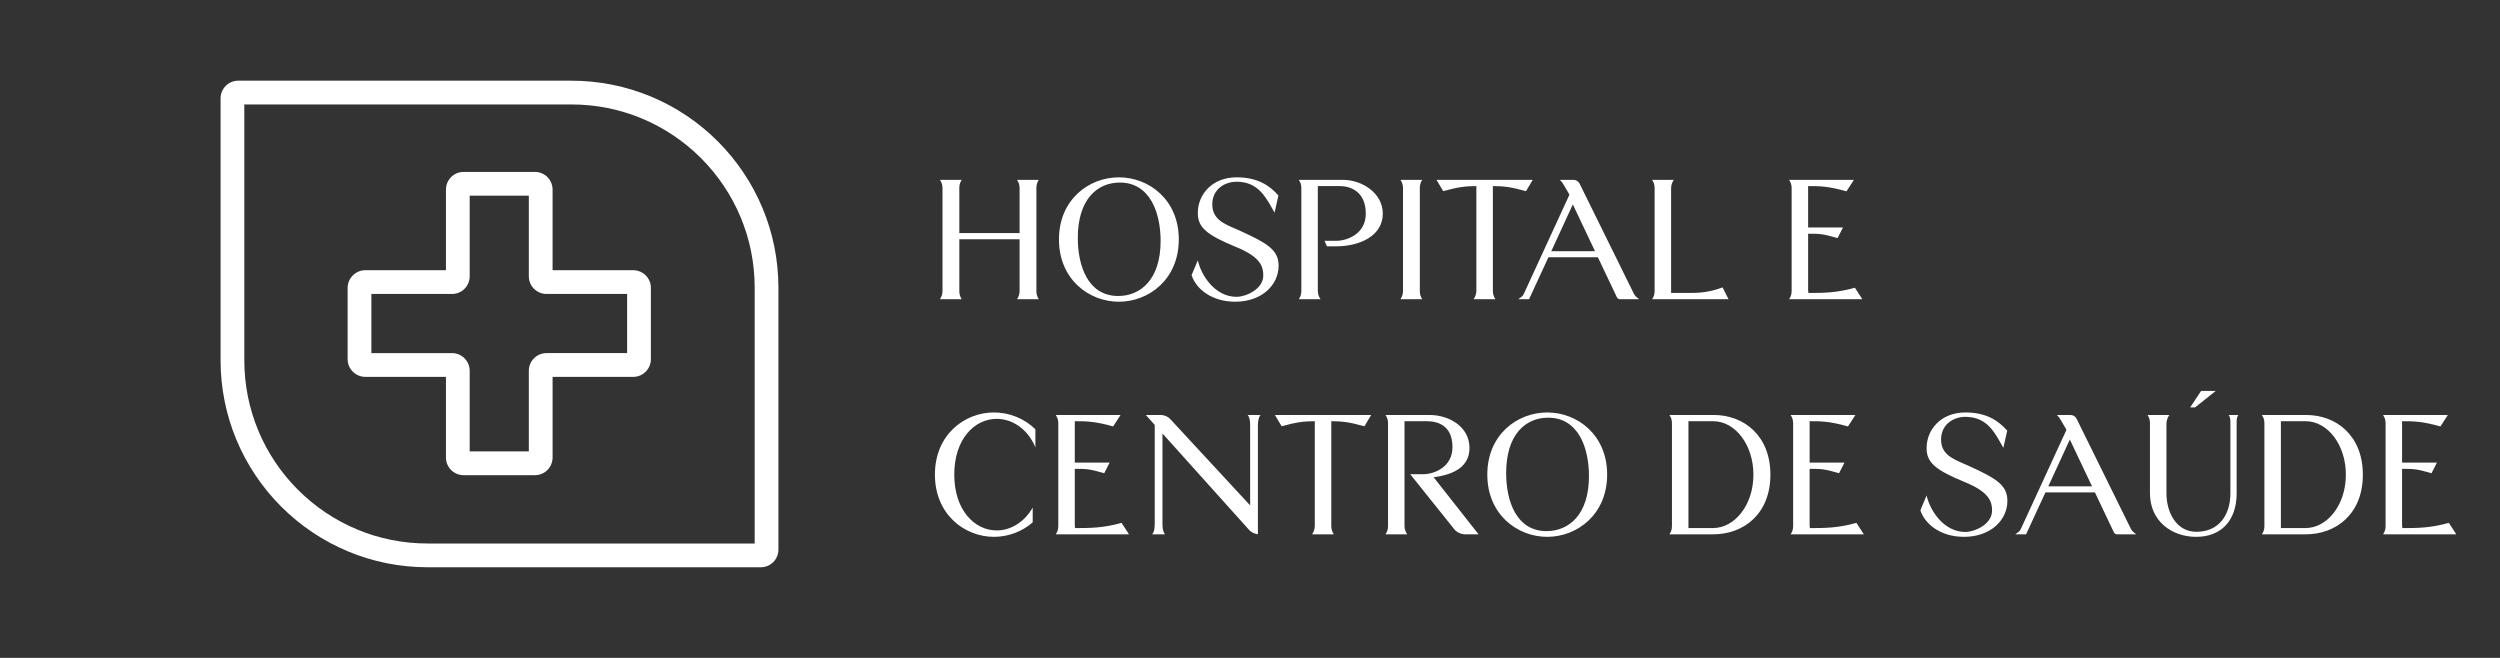 <?xml version="1.0" encoding="UTF-8"?>
<!DOCTYPE svg PUBLIC "-//W3C//DTD SVG 1.1//EN" "http://www.w3.org/Graphics/SVG/1.1/DTD/svg11.dtd">
<!-- Creator: CorelDRAW 2021 (64-Bit) -->
<svg xmlns="http://www.w3.org/2000/svg" xml:space="preserve" width="19.304mm" height="5.08mm" version="1.1" shape-rendering="geometricPrecision" text-rendering="geometricPrecision" image-rendering="optimizeQuality" fill-rule="evenodd" clip-rule="evenodd"
viewBox="0 0 1930.38 507.98"
 xmlns:xlink="http://www.w3.org/1999/xlink"
 xmlns:xodm="http://www.corel.com/coreldraw/odm/2003">
 <rect x="0" y="0" width="1930.38" height="507.98" fill="#333333" stroke="none"/>
 <g id="Layer_x0020_1">
  <path fill="#ffffff" fill-rule="nonzero" d="M742.56 231.01c-1.04,-1.69 -1.82,-3.64 -1.82,-5.98l0 -40.29 46.53 0 0 40.03c0,2.34 -0.78,4.55 -1.95,6.24l16.76 0c-1.04,-1.69 -1.82,-3.64 -1.82,-5.98l0 -80.31c0,-2.21 0.78,-4.16 1.82,-5.85l-16.76 0c1.17,1.82 1.95,3.77 1.95,6.24l0 34.83 -46.53 0 0 -35.22c0,-2.21 0.78,-4.16 1.82,-5.85l-16.76 0c1.17,1.82 1.95,3.77 1.95,6.24l0 79.66c0,2.34 -0.78,4.55 -1.95,6.24l16.76 0zm75.12 -46.14c0,30.8 23.13,48.09 46.26,48.09 23.14,0 46.27,-17.29 46.27,-48.09 0,-30.8 -23.13,-47.95 -46.27,-47.95 -23.13,0 -46.26,17.15 -46.26,47.95zm14.55 -1.17c0,-29.76 14.95,-42.75 32.49,-42.75 23.14,0 31.45,23.13 31.45,45.09 0,29.76 -15.46,42.5 -32.75,42.5 -23.39,0 -31.19,-23.26 -31.19,-44.84zm154.92 -32.75c-7.02,-7.92 -16.25,-14.03 -32.36,-14.03 -18.59,0 -29.89,12.99 -29.89,27.55 0,10.92 6.37,16.77 29.89,26.38 18.71,7.67 20.66,15.21 20.66,21.84 0,10.65 -13.51,16.5 -20.66,16.5 -16.64,0 -27.29,-16.5 -29.89,-28.2l-4.81 11.44c3.38,10.65 15.59,20.53 33.66,20.53 20.66,0 33.53,-13 33.53,-27.81 0,-12.35 -8.97,-17.42 -29.63,-26.9l-4.16 -1.82c-8.97,-3.9 -17.42,-7.54 -17.42,-18.59 0,-12.08 10.01,-17.54 18.72,-17.54 15.72,0 21.83,10.65 27.03,19.75l2.34 4.16 2.99 -13.26zm32.49 80.06c-1.17,-1.82 -2.08,-3.64 -2.08,-6.5l0 -80.83 17.03 0c7.79,0 20.01,3.9 20.01,21.31 0,15.73 -14.55,20.92 -22.61,20.92l-9.23 0 1.82 4.29 6.89 0c19.1,0 36.26,-8.44 36.26,-25.21 0,-15.98 -15.99,-26.12 -30.8,-26.12l-34.05 0c1.17,1.82 1.95,3.51 1.95,6.24l0 79.66c0,2.6 -0.78,4.55 -1.95,6.24l16.76 0zm78.5 0c-1.04,-1.69 -1.82,-3.64 -1.82,-5.98l0 -80.31c0,-2.21 0.78,-4.16 1.82,-5.85l-16.76 0c1.17,1.82 1.95,3.77 1.95,6.24l0 79.66c0,2.34 -0.78,4.55 -1.95,6.24l16.76 0zm85.39 -92.14l-74.34 0 5.2 8.71c11.3,-3.12 17.02,-3.9 25.6,-3.9l0 80.83c0,2.6 -0.91,4.68 -2.08,6.5l16.77 0c-1.17,-1.82 -1.95,-3.77 -1.95,-6.24l0 -81.09c8.57,0 14.29,0.78 25.6,3.9l5.2 -8.71zm64.98 90.71c0.39,0.78 1.3,1.43 2.21,1.43l14.94 0 -2.21 -1.82c-0.65,-0.52 -1.43,-1.56 -1.82,-2.34l-41.97 -85.12c-0.78,-1.69 -2.73,-2.86 -4.55,-2.86l-10.66 0 0.13 0.13c1.04,0.91 2.08,2.34 2.73,3.51l4.55 7.79 -35.22 76.55c-0.39,0.78 -1.04,1.82 -1.82,2.34l-2.47 1.82 8.32 0 14.94 -32.36 38.21 0 14.69 30.93zm-50.69 -35.61l16.64 -36.13 17.15 36.13 -33.79 0zm132.3 27.94c-11.18,4.03 -17.8,4.29 -26.9,4.29l-12.87 0 0 -80.83c0,-2.86 0.91,-4.68 2.08,-6.5l-16.76 0c1.17,1.82 1.95,3.51 1.95,6.24l0 79.66c0,2.6 -0.78,4.55 -1.95,6.24l59 0 -4.55 -9.1zm102.15 0.26c-14.29,4.03 -24.69,4.03 -35.87,4.03 -0.13,-0.78 -0.26,-1.56 -0.26,-2.34l0 -43.4c8.97,0 11.05,0 22.75,3.37l4.15 -8.18 -26.9 0 0 -31.97c8.97,0 15.21,0 29.63,4.03l5.72 -8.84 -50.03 0c1.17,1.82 1.95,3.77 1.95,6.24l0 79.66c0,2.21 -0.65,4.42 -1.95,6.24l56.53 0 -5.72 -8.84zm-710.37 144.25c0,30.8 22.87,48.09 45.61,48.09 10.79,0 21.58,-3.9 29.89,-11.18l0 -11.43c-6.49,11.43 -17.15,17.67 -27.81,17.67 -17.02,0 -32.75,-15.59 -32.75,-43.15 0,-27.55 15.73,-43.01 32.75,-43.01 11.96,0 23.92,7.67 29.89,21.96l0 -13.91c-8.57,-8.44 -20.27,-12.99 -31.97,-12.99 -22.74,0 -45.61,17.15 -45.61,47.95zm144.12 37.3c-14.29,4.03 -24.69,4.03 -35.87,4.03 -0.13,-0.78 -0.26,-1.56 -0.26,-2.34l0 -43.4c8.97,0 11.05,0 22.75,3.37l4.15 -8.18 -26.9 0 0 -31.97c8.97,0 15.21,0 29.63,4.03l5.72 -8.84 -50.03 0c1.17,1.82 1.95,3.77 1.95,6.24l0 79.66c0,2.21 -0.65,4.42 -1.95,6.24l56.53 0 -5.72 -8.84zm37.56 -80.18c-1.69,-1.82 -4.55,-3.12 -7.15,-3.12l-11.69 0 6.89 7.67 0 75.76c0,3.77 -0.26,6.63 -1.95,8.71l9.87 0c-1.69,-2.21 -1.95,-4.94 -1.95,-8.58l0 -69.29 66.93 74.49c1.3,1.43 3.25,2.6 5.2,2.99l1.56 0.39 0 -83.56c0,-3.77 0.39,-6.5 2.08,-8.58l-10.01 0c1.69,1.95 1.95,4.81 1.95,8.45l0 61.36 -61.73 -66.69zm155.18 -3.12l-74.34 0 5.2 8.71c11.3,-3.12 17.02,-3.9 25.6,-3.9l0 80.83c0,2.6 -0.91,4.68 -2.08,6.5l16.77 0c-1.17,-1.82 -1.95,-3.77 -1.95,-6.24l0 -81.09c8.57,0 14.29,0.78 25.6,3.9l5.2 -8.71zm27.81 92.14c-1.17,-1.82 -2.08,-3.64 -2.08,-6.5l0 -80.83 17.03 0c7.79,0 20.01,2.6 20.01,20.01 0,15.73 -14.55,20.92 -22.61,20.92l-10.01 0 33.92 42.37c1.95,2.47 5.33,4.03 8.45,4.03l10.39 0 -34.69 -44.06c15.98,-2.08 27.68,-8.31 27.68,-22.61 0,-16.63 -15.99,-25.47 -30.8,-25.47l-34.05 0c1.17,1.82 1.95,3.51 1.95,6.24l0 79.66c0,2.6 -0.78,4.55 -1.95,6.24l16.76 0zm61.86 -46.14c0,30.8 23.13,48.09 46.26,48.09 23.14,0 46.27,-17.29 46.27,-48.09 0,-30.8 -23.13,-47.95 -46.27,-47.95 -23.13,0 -46.26,17.15 -46.26,47.95zm14.55 -1.17c0,-29.76 14.95,-42.75 32.49,-42.75 23.14,0 31.45,23.13 31.45,45.09 0,29.76 -15.46,42.5 -32.75,42.5 -23.39,0 -31.19,-23.26 -31.19,-44.84zm159.99 47.31c23.39,0 44.05,-15.73 44.05,-46.01 0,-30.15 -20.4,-46.13 -43.79,-46.13l-34.18 0c1.17,1.82 1.95,3.51 1.95,6.24l0 79.66c0,2.6 -0.78,4.55 -1.95,6.24l33.92 0zm-19.24 -87.33l19.11 0c17.02,0 31.06,18.19 31.06,41.32 0,23.27 -14.3,41.2 -31.32,41.2l-18.85 0 0 -82.52zm129.7 78.49c-14.29,4.03 -24.69,4.03 -35.87,4.03 -0.13,-0.78 -0.26,-1.56 -0.26,-2.34l0 -43.4c8.97,0 11.05,0 22.75,3.37l4.15 -8.18 -26.9 0 0 -31.97c8.97,0 15.21,0 29.63,4.03l5.72 -8.84 -50.03 0c1.17,1.82 1.95,3.77 1.95,6.24l0 79.66c0,2.21 -0.65,4.42 -1.95,6.24l56.53 0 -5.72 -8.84zm116.45 -71.22c-7.02,-7.92 -16.25,-14.03 -32.36,-14.03 -18.59,0 -29.89,12.99 -29.89,27.55 0,10.92 6.37,16.77 29.89,26.38 18.71,7.67 20.66,15.21 20.66,21.84 0,10.65 -13.51,16.5 -20.66,16.5 -16.64,0 -27.29,-16.5 -29.89,-28.2l-4.81 11.44c3.38,10.65 15.59,20.53 33.66,20.53 20.66,0 33.53,-13 33.53,-27.81 0,-12.35 -8.97,-17.42 -29.63,-26.9l-4.16 -1.82c-8.97,-3.9 -17.42,-7.54 -17.42,-18.59 0,-12.08 10.01,-17.54 18.72,-17.54 15.72,0 21.83,10.65 27.03,19.75l2.34 4.16 2.99 -13.26zm230.55 80.06c23.39,0 44.05,-15.73 44.05,-46.01 0,-30.15 -20.4,-46.13 -43.79,-46.13l-34.18 0c1.17,1.82 1.95,3.51 1.95,6.24l0 79.66c0,2.6 -0.78,4.55 -1.95,6.24l33.92 0zm-19.24 -87.33l19.11 0c17.02,0 31.06,18.19 31.06,41.32 0,23.27 -14.3,41.2 -31.32,41.2l-18.85 0 0 -82.52zm129.7 78.49c-14.29,4.03 -24.69,4.03 -35.87,4.03 -0.13,-0.78 -0.26,-1.56 -0.26,-2.34l0 -43.4c8.97,0 11.05,0 22.75,3.37l4.15 -8.18 -26.9 0 0 -31.97c8.97,0 15.21,0 29.63,4.03l5.72 -8.84 -50.03 0c1.17,1.82 1.95,3.77 1.95,6.24l0 79.66c0,2.21 -0.65,4.42 -1.95,6.24l56.53 0 -5.72 -8.84zm-258.61 7.41c0.39,0.78 1.3,1.43 2.21,1.43l14.94 0 -2.21 -1.82c-0.65,-0.52 -1.43,-1.56 -1.82,-2.34l-41.97 -85.12c-0.78,-1.69 -2.73,-2.86 -4.55,-2.86l-10.66 0 0.13 0.13c1.04,0.91 2.08,2.34 2.73,3.51l4.55 7.79 -35.22 76.55c-0.39,0.78 -1.04,1.82 -1.82,2.34l-2.47 1.82 8.32 0 14.94 -32.36 38.21 0 14.69 30.93zm-50.69 -35.61l16.64 -36.13 17.15 36.13 -33.79 0zm118 -73.69l-8.44 12.74 3.77 0 15.98 -12.74 -11.31 0zm-3.76 112.68c18.71,0 31.19,-11.96 31.19,-33.66l0 -55.36c0,-2.08 0.39,-3.77 1.3,-5.07l-7.41 0c0.91,1.43 1.3,2.99 1.3,5.07l0 55.36c0,16.76 -8.84,29.76 -26.25,29.76 -15.99,0 -23.14,-15.72 -23.14,-29.76l0 -53.67c0,-2.73 1.04,-4.94 2.21,-6.76l-16.76 0c1.04,1.69 1.82,3.64 1.82,5.98l0 54.45c0,21.7 17.02,33.66 35.74,33.66z"/>
  <path fill="#ffffff" fill-rule="nonzero" d="M441.2 80.64l-252.56 0 0 197.49c0,19.18 3.82,37.48 10.72,54.14 7.15,17.3 17.68,32.9 30.73,45.94 13.04,13.05 28.64,23.57 45.94,30.73 16.66,6.9 34.96,10.72 54.14,10.72l252.56 0 0 -197.48c0,-19.19 -3.82,-37.47 -10.71,-54.14 -7.17,-17.31 -17.7,-32.92 -30.74,-45.95 -13.04,-13.05 -28.64,-23.57 -45.94,-30.73 -16.66,-6.9 -34.96,-10.72 -54.14,-10.72zm-257.29 -18.34l257.29 0c21.64,0 42.3,4.31 61.12,12.11 19.57,8.1 37.2,20 51.92,34.72 14.72,14.73 26.61,32.36 34.71,51.92 7.8,18.82 12.11,39.49 12.11,61.13l0 202.22c0,1.82 -0.37,3.59 -1.03,5.19 -0.68,1.66 -1.7,3.18 -2.94,4.43 -1.26,1.25 -2.78,2.26 -4.45,2.95 -1.61,0.66 -3.37,1.03 -5.18,1.03l-257.29 0c-21.65,0 -42.31,-4.31 -61.13,-12.11 -19.55,-8.1 -37.17,-19.98 -51.91,-34.72 -14.72,-14.72 -26.61,-32.35 -34.71,-51.91 -7.8,-18.82 -12.11,-39.49 -12.11,-61.13l0 -202.23c0,-1.8 0.37,-3.56 1.03,-5.16 0.68,-1.65 1.7,-3.18 2.93,-4.42 1.26,-1.26 2.77,-2.29 4.42,-2.98 1.61,-0.67 3.39,-1.04 5.22,-1.04zm242.77 228.69l0 62.3c0,1.82 -0.37,3.59 -1.03,5.18 -0.69,1.66 -1.71,3.18 -2.95,4.44 -1.27,1.25 -2.79,2.27 -4.46,2.96 -1.6,0.65 -3.36,1.03 -5.16,1.03l-55.14 0c-1.81,0 -3.59,-0.38 -5.19,-1.04 -1.67,-0.69 -3.18,-1.71 -4.42,-2.95 -1.26,-1.26 -2.28,-2.77 -2.96,-4.41 -0.66,-1.61 -1.03,-3.39 -1.03,-5.21l0 -62.3 -62.31 0c-1.82,0 -3.58,-0.38 -5.16,-1.04 -1.66,-0.69 -3.16,-1.71 -4.41,-2.95 -1.27,-1.24 -2.31,-2.73 -2.99,-4.39 -0.68,-1.6 -1.05,-3.39 -1.05,-5.22l0 -55.14c0,-1.82 0.38,-3.58 1.04,-5.18 0.69,-1.66 1.73,-3.17 2.98,-4.42 1.22,-1.25 2.73,-2.28 4.38,-2.97 1.6,-0.67 3.38,-1.04 5.21,-1.04l62.31 0 0 -62.29c0,-1.83 0.37,-3.6 1.03,-5.21 0.68,-1.65 1.7,-3.16 2.96,-4.42 1.25,-1.24 2.75,-2.26 4.44,-2.96 1.59,-0.66 3.35,-1.03 5.17,-1.03l55.14 0c1.82,0 3.58,0.37 5.18,1.03 1.67,0.69 3.18,1.72 4.43,2.96 1.25,1.28 2.28,2.81 2.96,4.46 0.65,1.61 1.03,3.36 1.03,5.17l0 62.29 62.31 0c1.83,0 3.6,0.37 5.19,1.04 1.66,0.68 3.17,1.71 4.41,2.96 1.24,1.23 2.27,2.74 2.95,4.4 0.67,1.6 1.04,3.39 1.04,5.21l0 55.14c0,1.81 -0.38,3.58 -1.04,5.18 -0.69,1.66 -1.72,3.16 -2.97,4.4 -1.22,1.25 -2.74,2.28 -4.39,2.98 -1.58,0.66 -3.36,1.04 -5.19,1.04l-62.31 0zm-18.35 57.56l0 -62.29c0,-1.82 0.37,-3.59 1.03,-5.19 0.68,-1.66 1.71,-3.17 2.96,-4.42 1.25,-1.25 2.75,-2.28 4.43,-2.97 1.59,-0.67 3.35,-1.04 5.2,-1.04l62.29 0 0 -45.67 -62.29 0c-1.8,0 -3.57,-0.37 -5.17,-1.03 -1.67,-0.69 -3.18,-1.71 -4.42,-2.94 -1.27,-1.26 -2.3,-2.77 -2.98,-4.42 -0.67,-1.6 -1.05,-3.39 -1.05,-5.21l0 -62.29 -45.66 0 0 62.29c0,1.82 -0.38,3.6 -1.04,5.2 -0.69,1.67 -1.72,3.19 -2.96,4.43 -1.23,1.24 -2.75,2.26 -4.4,2.94 -1.6,0.66 -3.38,1.03 -5.2,1.03l-62.31 0 0 45.67 62.31 0c1.83,0 3.62,0.38 5.2,1.04 1.68,0.7 3.19,1.73 4.41,2.97 1.22,1.24 2.26,2.75 2.95,4.43 0.67,1.59 1.04,3.35 1.04,5.18l0 62.29 45.66 0z"/>
 </g>
</svg>
